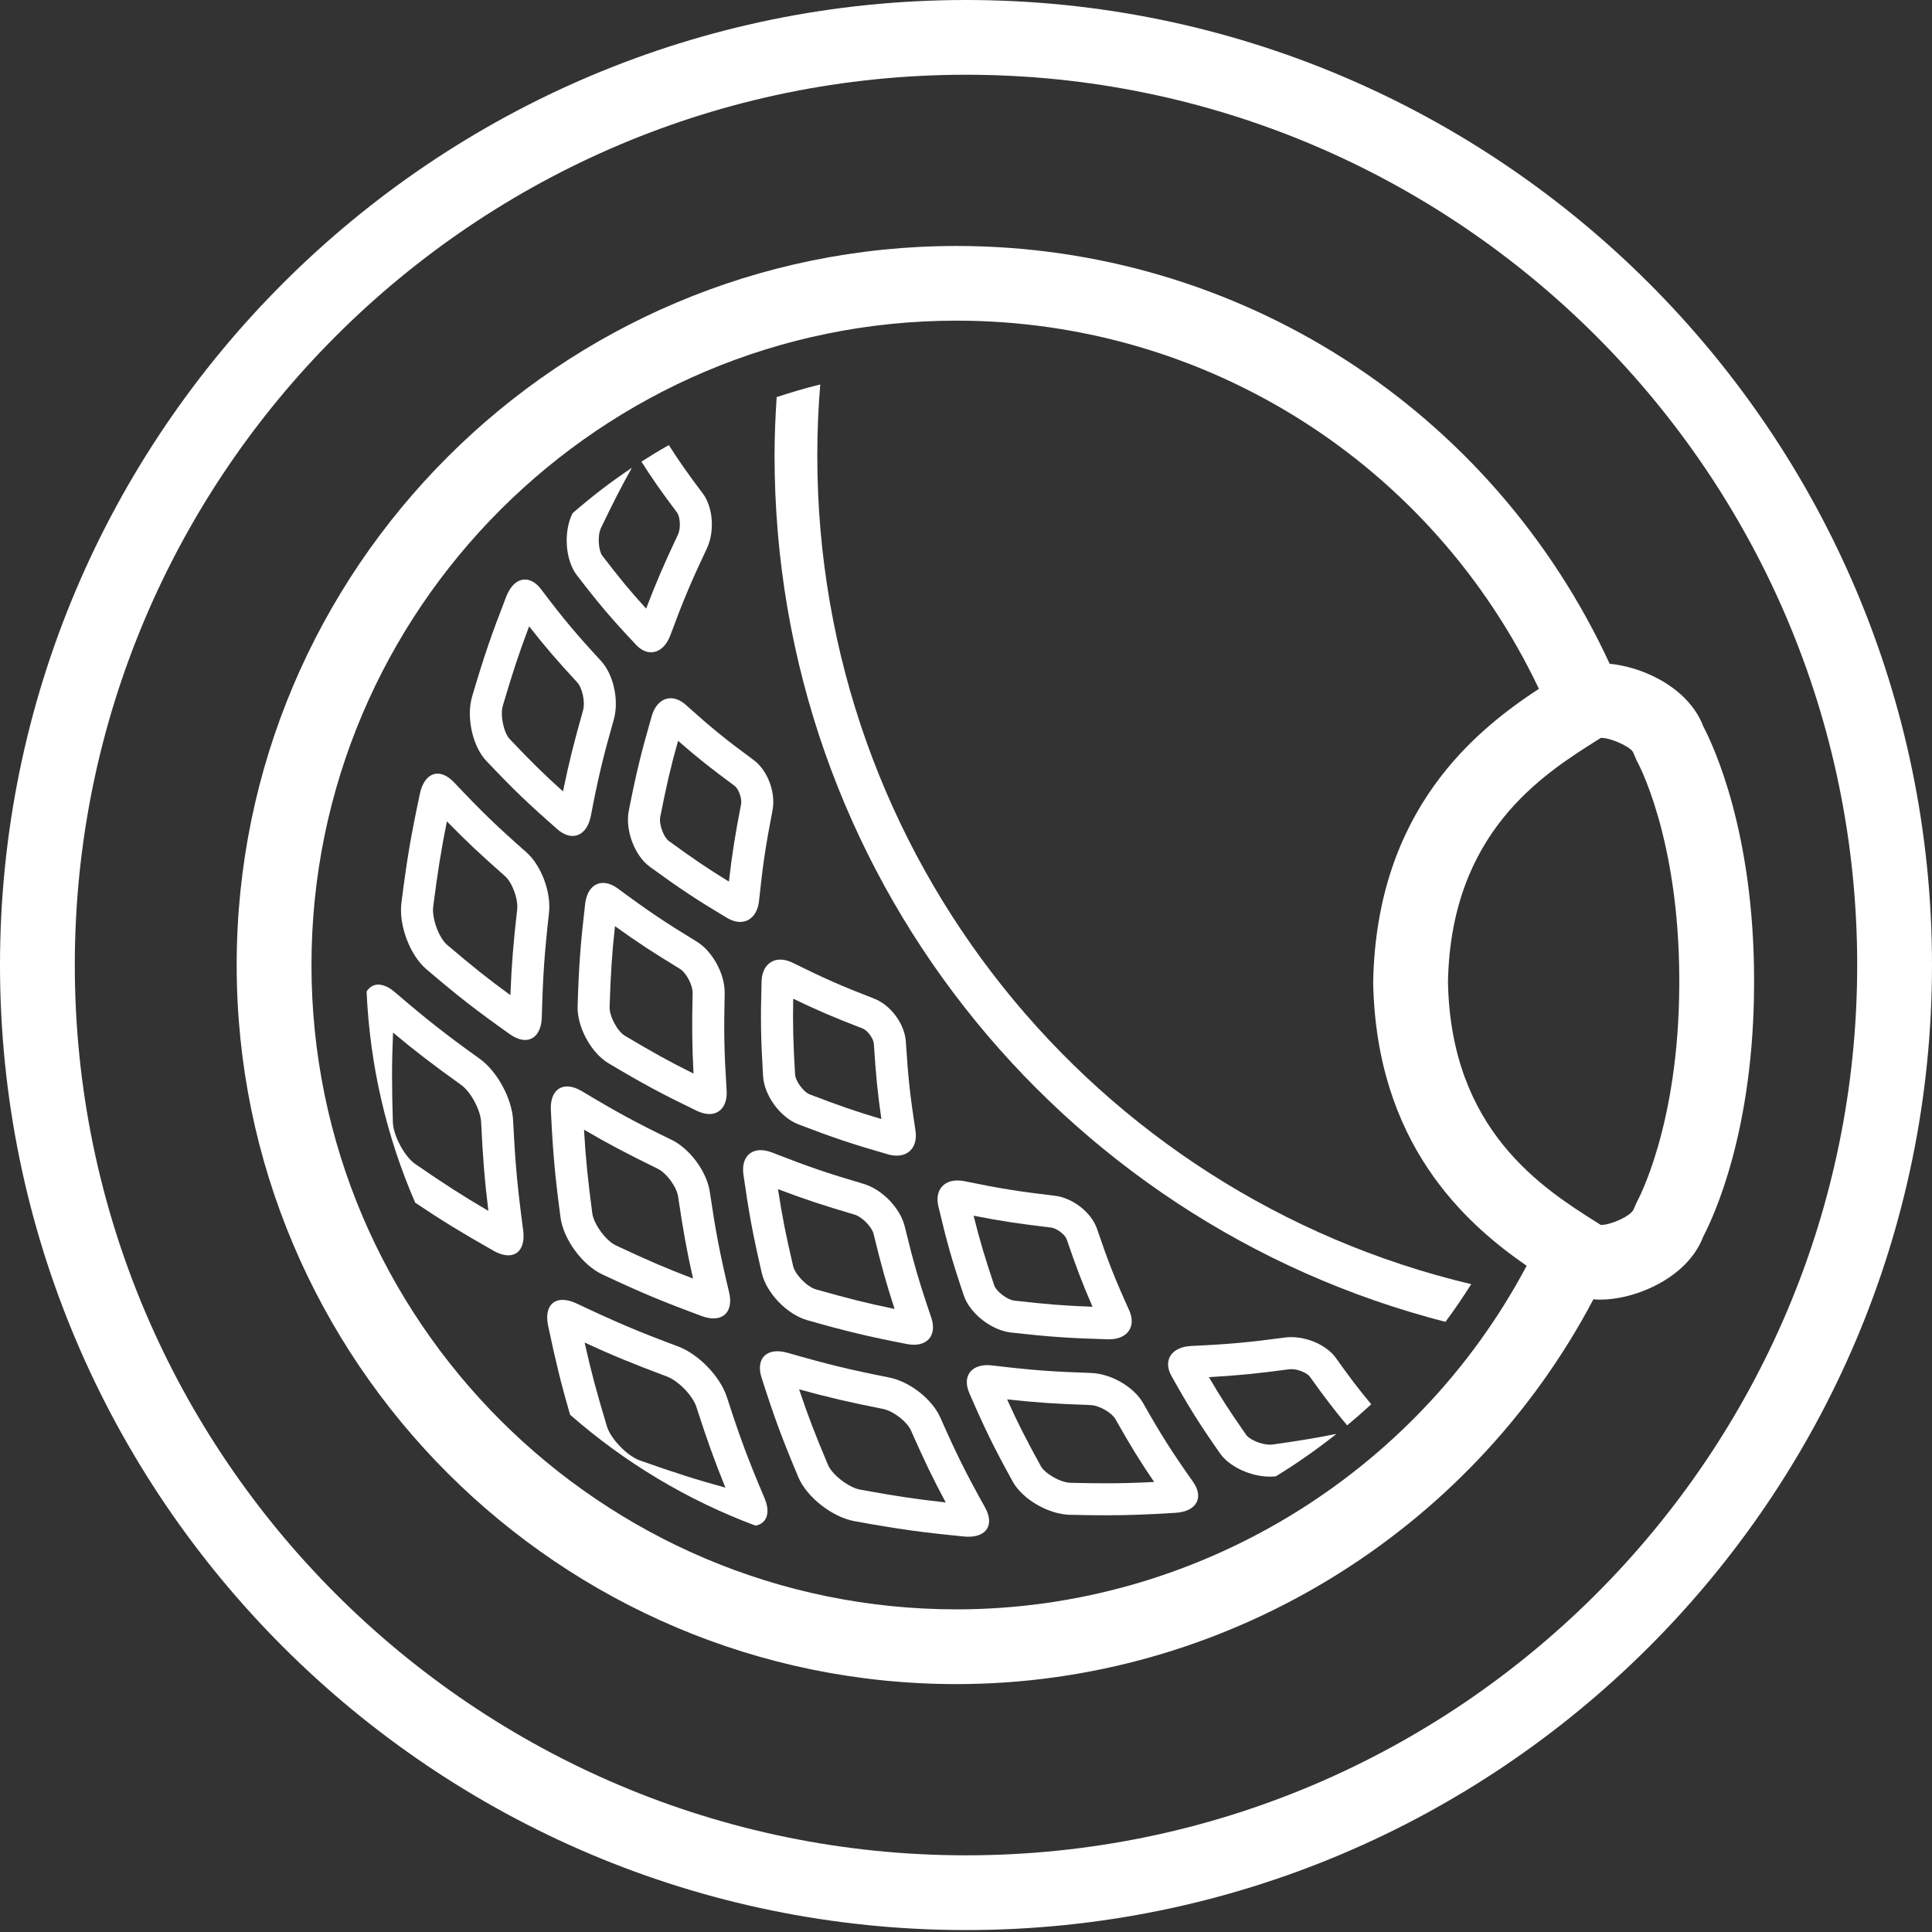 <?xml version="1.0" encoding="UTF-8"?>
<svg width="32px" height="32px" viewBox="0 0 32 32" version="1.1" xmlns="http://www.w3.org/2000/svg" xmlns:xlink="http://www.w3.org/1999/xlink">
    <rect x="0" y="0" width="32" height="32" fill="#333333" stroke="none"/>
    <title>icon-quick</title>
    <g id="Page-1" stroke="none" stroke-width="1" fill="none" fill-rule="evenodd">
        <g id="aeg-buying_guide-7000" transform="translate(-140, -3740)" fill="#FFFFFF">
            <g id="Group-9" transform="translate(0, 3259)">
                <g id="Feature-5-Copy" transform="translate(140, 252)">
                    <g id="Group-4" transform="translate(0, 228)">
                        <g id="icon-quick" transform="translate(0, 1)">
                            <g id="PSAAFL21PCE00008" transform="translate(-0, 0)">
                                <path d="M16,30.73 C7.861,30.73 1.239,24.115 1.239,15.984 C1.239,7.853 7.861,1.238 16,1.238 C24.139,1.238 30.761,7.853 30.761,15.984 C30.761,24.115 24.139,30.73 16,30.73 M16,0 C7.178,0 0,7.171 0,15.984 C0,24.798 7.178,31.968 16,31.968 C24.823,31.968 32,24.798 32,15.984 C32,7.171 24.823,0 16,0" id="Fill-1"></path>
                                <path d="M27.814,16.255 L27.814,16.31 L27.814,16.31 C27.807,18.664 27.113,19.907 27.108,19.916 L27.053,20.041 C26.995,20.148 26.68,20.289 26.518,20.289 L26.516,20.289 L26.462,20.256 C25.552,19.682 24.029,18.722 23.983,16.266 C24.029,13.789 25.552,12.829 26.462,12.255 L26.516,12.221 L26.518,12.221 C26.68,12.221 26.994,12.363 27.048,12.456 L27.106,12.592 C27.114,12.604 27.807,13.846 27.814,16.201 L27.814,16.201 L27.814,16.255 Z M15.842,26.656 C9.951,26.656 5.159,21.869 5.159,15.984 C5.159,10.099 9.951,5.311 15.842,5.311 C19.996,5.311 23.723,7.69 25.489,11.409 C24.452,12.089 22.797,13.405 22.744,16.269 C22.794,18.928 24.249,20.249 25.286,20.965 C23.446,24.437 19.798,26.656 15.842,26.656 L15.842,26.656 Z M28.212,12.032 C28.065,11.639 27.697,11.308 27.189,11.118 C27.077,11.076 26.882,11.016 26.661,10.994 C24.713,6.778 20.52,4.074 15.842,4.074 C9.268,4.074 3.92,9.417 3.92,15.984 C3.92,22.551 9.268,27.894 15.842,27.894 C20.266,27.894 24.343,25.408 26.392,21.52 C26.429,21.523 26.466,21.526 26.503,21.526 C26.788,21.526 27.051,21.445 27.189,21.393 C27.697,21.202 28.065,20.872 28.212,20.479 C28.377,20.165 29.053,18.735 29.053,16.275 L29.053,16.235 C29.053,13.776 28.377,12.346 28.212,12.032 L28.212,12.032 Z" id="Fill-4"></path>
                                <path d="M8.454,16.483 C8.08,16.211 7.827,16.008 7.406,15.65 C7.269,15.534 7.151,15.209 7.175,15.018 C7.251,14.431 7.304,14.093 7.402,13.604 C7.718,13.929 7.961,14.156 8.365,14.512 C8.485,14.618 8.585,14.891 8.566,15.063 C8.501,15.637 8.473,15.985 8.454,16.483 M9.093,15.122 C9.132,14.778 8.965,14.333 8.716,14.114 C8.222,13.679 7.982,13.447 7.52,12.958 C7.428,12.861 7.334,12.814 7.248,12.814 C7.114,12.814 7.002,12.928 6.955,13.146 C6.804,13.857 6.742,14.219 6.649,14.951 C6.601,15.321 6.789,15.821 7.062,16.053 C7.601,16.513 7.879,16.728 8.445,17.13 C8.536,17.194 8.622,17.225 8.697,17.225 C8.857,17.225 8.967,17.087 8.974,16.847 C8.993,16.148 9.017,15.803 9.093,15.122" id="Fill-6"></path>
                                <path d="M10.201,20.628 C10.035,20.55 9.834,20.276 9.81,20.094 C9.735,19.525 9.701,19.194 9.673,18.711 C10.087,18.953 10.389,19.111 10.892,19.357 C11.04,19.428 11.208,19.658 11.232,19.821 C11.314,20.374 11.373,20.709 11.479,21.177 C11.027,21.004 10.721,20.872 10.201,20.628 M11.125,18.88 C10.522,18.587 10.224,18.425 9.637,18.073 C9.549,18.021 9.466,17.995 9.394,17.995 C9.224,17.995 9.112,18.136 9.124,18.386 C9.158,19.093 9.189,19.449 9.284,20.164 C9.331,20.525 9.645,20.953 9.975,21.108 C10.628,21.414 10.959,21.552 11.623,21.798 C11.694,21.824 11.76,21.837 11.818,21.837 C12.03,21.837 12.139,21.668 12.076,21.404 C11.918,20.739 11.855,20.406 11.757,19.743 C11.708,19.409 11.429,19.028 11.125,18.88" id="Fill-8"></path>
                                <path d="M15.664,24.885 C15.167,24.831 14.829,24.779 14.246,24.673 C14.057,24.638 13.783,24.427 13.714,24.263 C13.501,23.756 13.383,23.454 13.236,23.012 C13.717,23.145 14.057,23.223 14.624,23.336 C14.794,23.369 15.025,23.547 15.089,23.694 C15.305,24.183 15.448,24.483 15.664,24.885 M14.728,22.816 C14.055,22.682 13.718,22.6 13.046,22.407 C12.984,22.39 12.927,22.381 12.876,22.381 C12.645,22.381 12.528,22.553 12.616,22.825 C12.828,23.486 12.949,23.815 13.224,24.468 C13.363,24.798 13.784,25.128 14.151,25.195 C14.878,25.327 15.242,25.378 15.965,25.449 C15.992,25.452 16.017,25.453 16.041,25.453 C16.351,25.453 16.469,25.245 16.316,24.969 C15.989,24.381 15.841,24.082 15.575,23.48 C15.441,23.176 15.068,22.883 14.728,22.816" id="Fill-10"></path>
                                <path d="M6.51,17.103 C6.884,17.416 7.168,17.632 7.637,17.969 C7.798,18.083 7.959,18.384 7.969,18.587 C7.998,19.185 8.027,19.548 8.089,20.056 C7.66,19.805 7.367,19.616 6.877,19.279 C6.701,19.158 6.514,18.809 6.507,18.588 C6.489,17.975 6.488,17.617 6.51,17.103 M8.17,20.714 C8.263,20.767 8.348,20.792 8.42,20.792 C8.599,20.792 8.7,20.636 8.665,20.374 C8.568,19.645 8.535,19.282 8.499,18.561 C8.481,18.198 8.237,17.746 7.947,17.538 C7.372,17.125 7.09,16.904 6.541,16.434 C6.442,16.349 6.347,16.308 6.264,16.308 C6.185,16.308 6.12,16.349 6.072,16.422 C6.126,17.661 6.408,18.84 6.877,19.92 C7.322,20.219 7.635,20.41 8.17,20.714" id="Fill-12"></path>
                                <path d="M10.599,24.19 C10.39,24.116 10.115,23.832 10.053,23.627 C9.882,23.058 9.791,22.721 9.683,22.237 C10.147,22.451 10.485,22.589 11.045,22.799 C11.236,22.87 11.473,23.115 11.534,23.302 C11.712,23.852 11.831,24.188 12.015,24.64 C11.519,24.504 11.178,24.394 10.599,24.19 M12.663,24.814 C12.381,24.149 12.257,23.813 12.039,23.139 C11.929,22.8 11.573,22.43 11.232,22.302 C10.556,22.049 10.22,21.906 9.555,21.592 C9.467,21.55 9.387,21.53 9.319,21.53 C9.126,21.53 9.022,21.688 9.079,21.96 C9.206,22.561 9.293,22.917 9.442,23.432 C10.339,24.218 11.377,24.846 12.516,25.27 C12.701,25.231 12.766,25.058 12.663,24.814" id="Fill-14"></path>
                                <path d="M11.216,8.492 C11.26,8.552 11.284,8.739 11.228,8.857 C11,9.341 10.873,9.634 10.702,10.08 C10.437,9.79 10.261,9.576 9.975,9.203 C9.919,9.13 9.887,8.884 9.956,8.741 C10.155,8.326 10.289,8.063 10.466,7.748 C10.121,7.978 9.794,8.23 9.483,8.501 C9.481,8.505 9.479,8.508 9.478,8.512 C9.33,8.818 9.365,9.279 9.553,9.525 C9.926,10.011 10.123,10.242 10.532,10.677 C10.612,10.763 10.699,10.804 10.783,10.804 C10.914,10.804 11.035,10.704 11.103,10.522 C11.322,9.932 11.444,9.643 11.708,9.084 C11.841,8.801 11.811,8.401 11.64,8.173 C11.401,7.856 11.25,7.643 11.078,7.372 C10.924,7.459 10.773,7.551 10.624,7.646 C10.804,7.93 10.964,8.158 11.216,8.492" id="Fill-16"></path>
                                <path d="M12.274,13.323 C12.175,13.835 12.126,14.141 12.073,14.602 C11.713,14.381 11.477,14.22 11.076,13.928 C10.996,13.869 10.91,13.657 10.936,13.529 C11.039,13.008 11.106,12.715 11.231,12.27 C11.544,12.545 11.776,12.727 12.167,13.016 C12.229,13.061 12.294,13.222 12.274,13.323 M11.358,11.674 C11.276,11.601 11.19,11.565 11.109,11.565 C10.972,11.565 10.85,11.668 10.794,11.863 C10.618,12.475 10.541,12.789 10.415,13.426 C10.351,13.747 10.51,14.171 10.763,14.356 C11.265,14.722 11.522,14.892 12.043,15.204 C12.119,15.249 12.192,15.27 12.259,15.27 C12.424,15.27 12.549,15.14 12.572,14.921 C12.636,14.312 12.681,14.013 12.795,13.424 C12.853,13.127 12.715,12.76 12.482,12.588 C12.021,12.249 11.795,12.066 11.358,11.674" id="Fill-18"></path>
                                <path d="M13.413,18.127 C13.307,18.086 13.175,17.906 13.169,17.794 C13.138,17.279 13.13,16.986 13.138,16.542 C13.537,16.734 13.815,16.853 14.288,17.035 C14.37,17.067 14.469,17.203 14.474,17.29 C14.506,17.795 14.535,18.096 14.598,18.535 C14.173,18.408 13.895,18.312 13.413,18.127 M14.48,16.541 C13.934,16.33 13.663,16.21 13.126,15.945 C13.055,15.91 12.987,15.894 12.925,15.894 C12.749,15.894 12.62,16.027 12.614,16.258 C12.596,16.878 12.601,17.192 12.639,17.825 C12.658,18.144 12.923,18.507 13.222,18.622 C13.814,18.849 14.112,18.948 14.709,19.12 C14.76,19.134 14.809,19.141 14.853,19.141 C15.071,19.141 15.201,18.974 15.163,18.726 C15.072,18.135 15.041,17.841 15.004,17.257 C14.986,16.962 14.756,16.648 14.48,16.541" id="Fill-20"></path>
                                <path d="M16.805,21.543 C16.675,21.529 16.499,21.383 16.467,21.289 C16.31,20.819 16.228,20.546 16.126,20.136 C16.579,20.225 16.886,20.271 17.406,20.332 C17.509,20.344 17.643,20.453 17.668,20.527 C17.825,20.986 17.929,21.262 18.096,21.644 C17.637,21.628 17.336,21.603 16.805,21.543 M18.171,20.356 C18.078,20.082 17.769,19.84 17.468,19.805 C16.872,19.735 16.573,19.687 15.973,19.564 C15.933,19.556 15.894,19.552 15.858,19.552 C15.622,19.552 15.481,19.723 15.543,19.982 C15.682,20.573 15.766,20.869 15.964,21.458 C16.064,21.755 16.42,22.034 16.746,22.071 C17.392,22.143 17.714,22.165 18.352,22.183 C18.358,22.183 18.365,22.183 18.371,22.183 C18.68,22.183 18.822,21.967 18.703,21.703 C18.461,21.168 18.355,20.898 18.171,20.356" id="Fill-22"></path>
                                <path d="M22.128,22.494 C21.981,22.288 21.671,22.147 21.386,22.147 C21.35,22.147 21.315,22.149 21.28,22.154 C20.666,22.236 20.355,22.264 19.725,22.294 C19.407,22.31 19.256,22.529 19.404,22.792 C19.695,23.312 19.856,23.57 20.207,24.072 C20.364,24.297 20.721,24.458 21.035,24.458 C21.068,24.458 21.101,24.456 21.133,24.452 C21.482,24.239 21.816,24.003 22.136,23.75 C21.801,23.817 21.515,23.864 21.077,23.926 C21.063,23.927 21.049,23.928 21.035,23.928 C20.872,23.928 20.687,23.833 20.642,23.768 C20.373,23.382 20.221,23.15 20.024,22.81 C20.498,22.783 20.816,22.751 21.35,22.68 C21.362,22.678 21.374,22.677 21.386,22.677 C21.519,22.677 21.66,22.752 21.695,22.802 C21.934,23.137 22.102,23.357 22.313,23.609 C22.449,23.496 22.582,23.379 22.712,23.259 C22.51,23.018 22.354,22.812 22.128,22.494" id="Fill-24"></path>
                                <path d="M9.656,11.77 C9.504,12.307 9.423,12.632 9.325,13.108 C9.007,12.823 8.793,12.611 8.441,12.24 C8.349,12.143 8.279,11.857 8.329,11.686 C8.491,11.139 8.593,10.828 8.764,10.374 C9.022,10.704 9.224,10.938 9.563,11.305 C9.64,11.388 9.698,11.62 9.656,11.77 M8.962,9.76 C8.88,9.652 8.786,9.599 8.695,9.599 C8.573,9.599 8.458,9.694 8.385,9.881 C8.134,10.528 8.02,10.859 7.82,11.536 C7.719,11.877 7.827,12.363 8.056,12.604 C8.51,13.083 8.746,13.309 9.231,13.734 C9.318,13.81 9.405,13.846 9.484,13.846 C9.627,13.846 9.745,13.726 9.786,13.514 C9.912,12.862 9.989,12.541 10.167,11.915 C10.256,11.598 10.162,11.171 9.953,10.945 C9.539,10.496 9.339,10.259 8.962,9.76" id="Fill-26"></path>
                                <path d="M10.351,17.156 C10.225,17.081 10.092,16.831 10.097,16.678 C10.115,16.129 10.134,15.812 10.186,15.34 C10.549,15.602 10.814,15.775 11.261,16.047 C11.366,16.111 11.474,16.316 11.472,16.445 C11.46,16.984 11.462,17.309 11.487,17.782 C11.081,17.58 10.811,17.43 10.351,17.156 M11.537,15.594 C11.007,15.271 10.746,15.096 10.235,14.718 C10.15,14.655 10.065,14.624 9.989,14.624 C9.837,14.624 9.719,14.746 9.692,14.971 C9.614,15.638 9.589,15.977 9.567,16.661 C9.555,17.007 9.789,17.439 10.08,17.612 C10.656,17.955 10.949,18.112 11.54,18.398 C11.616,18.434 11.686,18.452 11.748,18.452 C11.934,18.452 12.051,18.301 12.035,18.058 C11.994,17.412 11.988,17.091 12.003,16.457 C12.01,16.137 11.805,15.757 11.537,15.594" id="Fill-28"></path>
                                <path d="M13.514,21.356 C13.367,21.313 13.169,21.111 13.136,20.968 C13.015,20.449 12.955,20.147 12.886,19.696 C13.326,19.863 13.635,19.965 14.155,20.118 C14.279,20.155 14.441,20.32 14.47,20.44 C14.593,20.946 14.677,21.252 14.817,21.68 C14.355,21.585 14.047,21.507 13.514,21.356 M14.986,20.316 C14.912,20.011 14.612,19.7 14.305,19.609 C13.697,19.43 13.393,19.326 12.79,19.09 C12.722,19.064 12.658,19.05 12.6,19.05 C12.401,19.05 12.278,19.203 12.314,19.458 C12.407,20.108 12.467,20.434 12.618,21.087 C12.695,21.417 13.036,21.771 13.369,21.866 C14.028,22.053 14.358,22.132 15.018,22.261 C15.06,22.269 15.1,22.273 15.137,22.273 C15.391,22.273 15.514,22.086 15.424,21.821 C15.219,21.22 15.132,20.918 14.986,20.316" id="Fill-30"></path>
                                <path d="M18.315,24.568 C18.142,24.568 17.956,24.565 17.734,24.56 C17.555,24.556 17.304,24.401 17.24,24.285 C16.994,23.837 16.857,23.57 16.681,23.178 C17.165,23.231 17.499,23.253 18.057,23.272 C18.213,23.277 18.416,23.402 18.473,23.502 C18.718,23.935 18.879,24.199 19.116,24.546 C18.807,24.562 18.576,24.568 18.315,24.568 M18.075,22.741 C17.423,22.719 17.095,22.695 16.435,22.616 C16.407,22.613 16.38,22.611 16.355,22.611 C16.075,22.611 15.938,22.803 16.056,23.077 C16.313,23.668 16.456,23.962 16.774,24.54 C16.935,24.832 17.365,25.082 17.721,25.09 C17.948,25.095 18.138,25.098 18.315,25.098 C18.688,25.098 19,25.086 19.471,25.057 C19.82,25.036 19.944,24.804 19.762,24.546 C19.401,24.034 19.235,23.771 18.934,23.241 C18.782,22.972 18.404,22.753 18.075,22.741" id="Fill-32"></path>
                                <path d="M13.537,7.547 C13.537,7.152 13.553,6.759 13.586,6.368 C13.341,6.428 13.101,6.499 12.864,6.577 C12.843,6.899 12.829,7.223 12.829,7.547 C12.829,14.432 17.517,20.245 23.941,21.894 C24.092,21.692 24.233,21.483 24.368,21.27 C18.122,19.788 13.537,14.192 13.537,7.547" id="Fill-34"></path>
                            </g>
                        </g>
                    </g>
                </g>
            </g>
        </g>
    </g>
</svg>